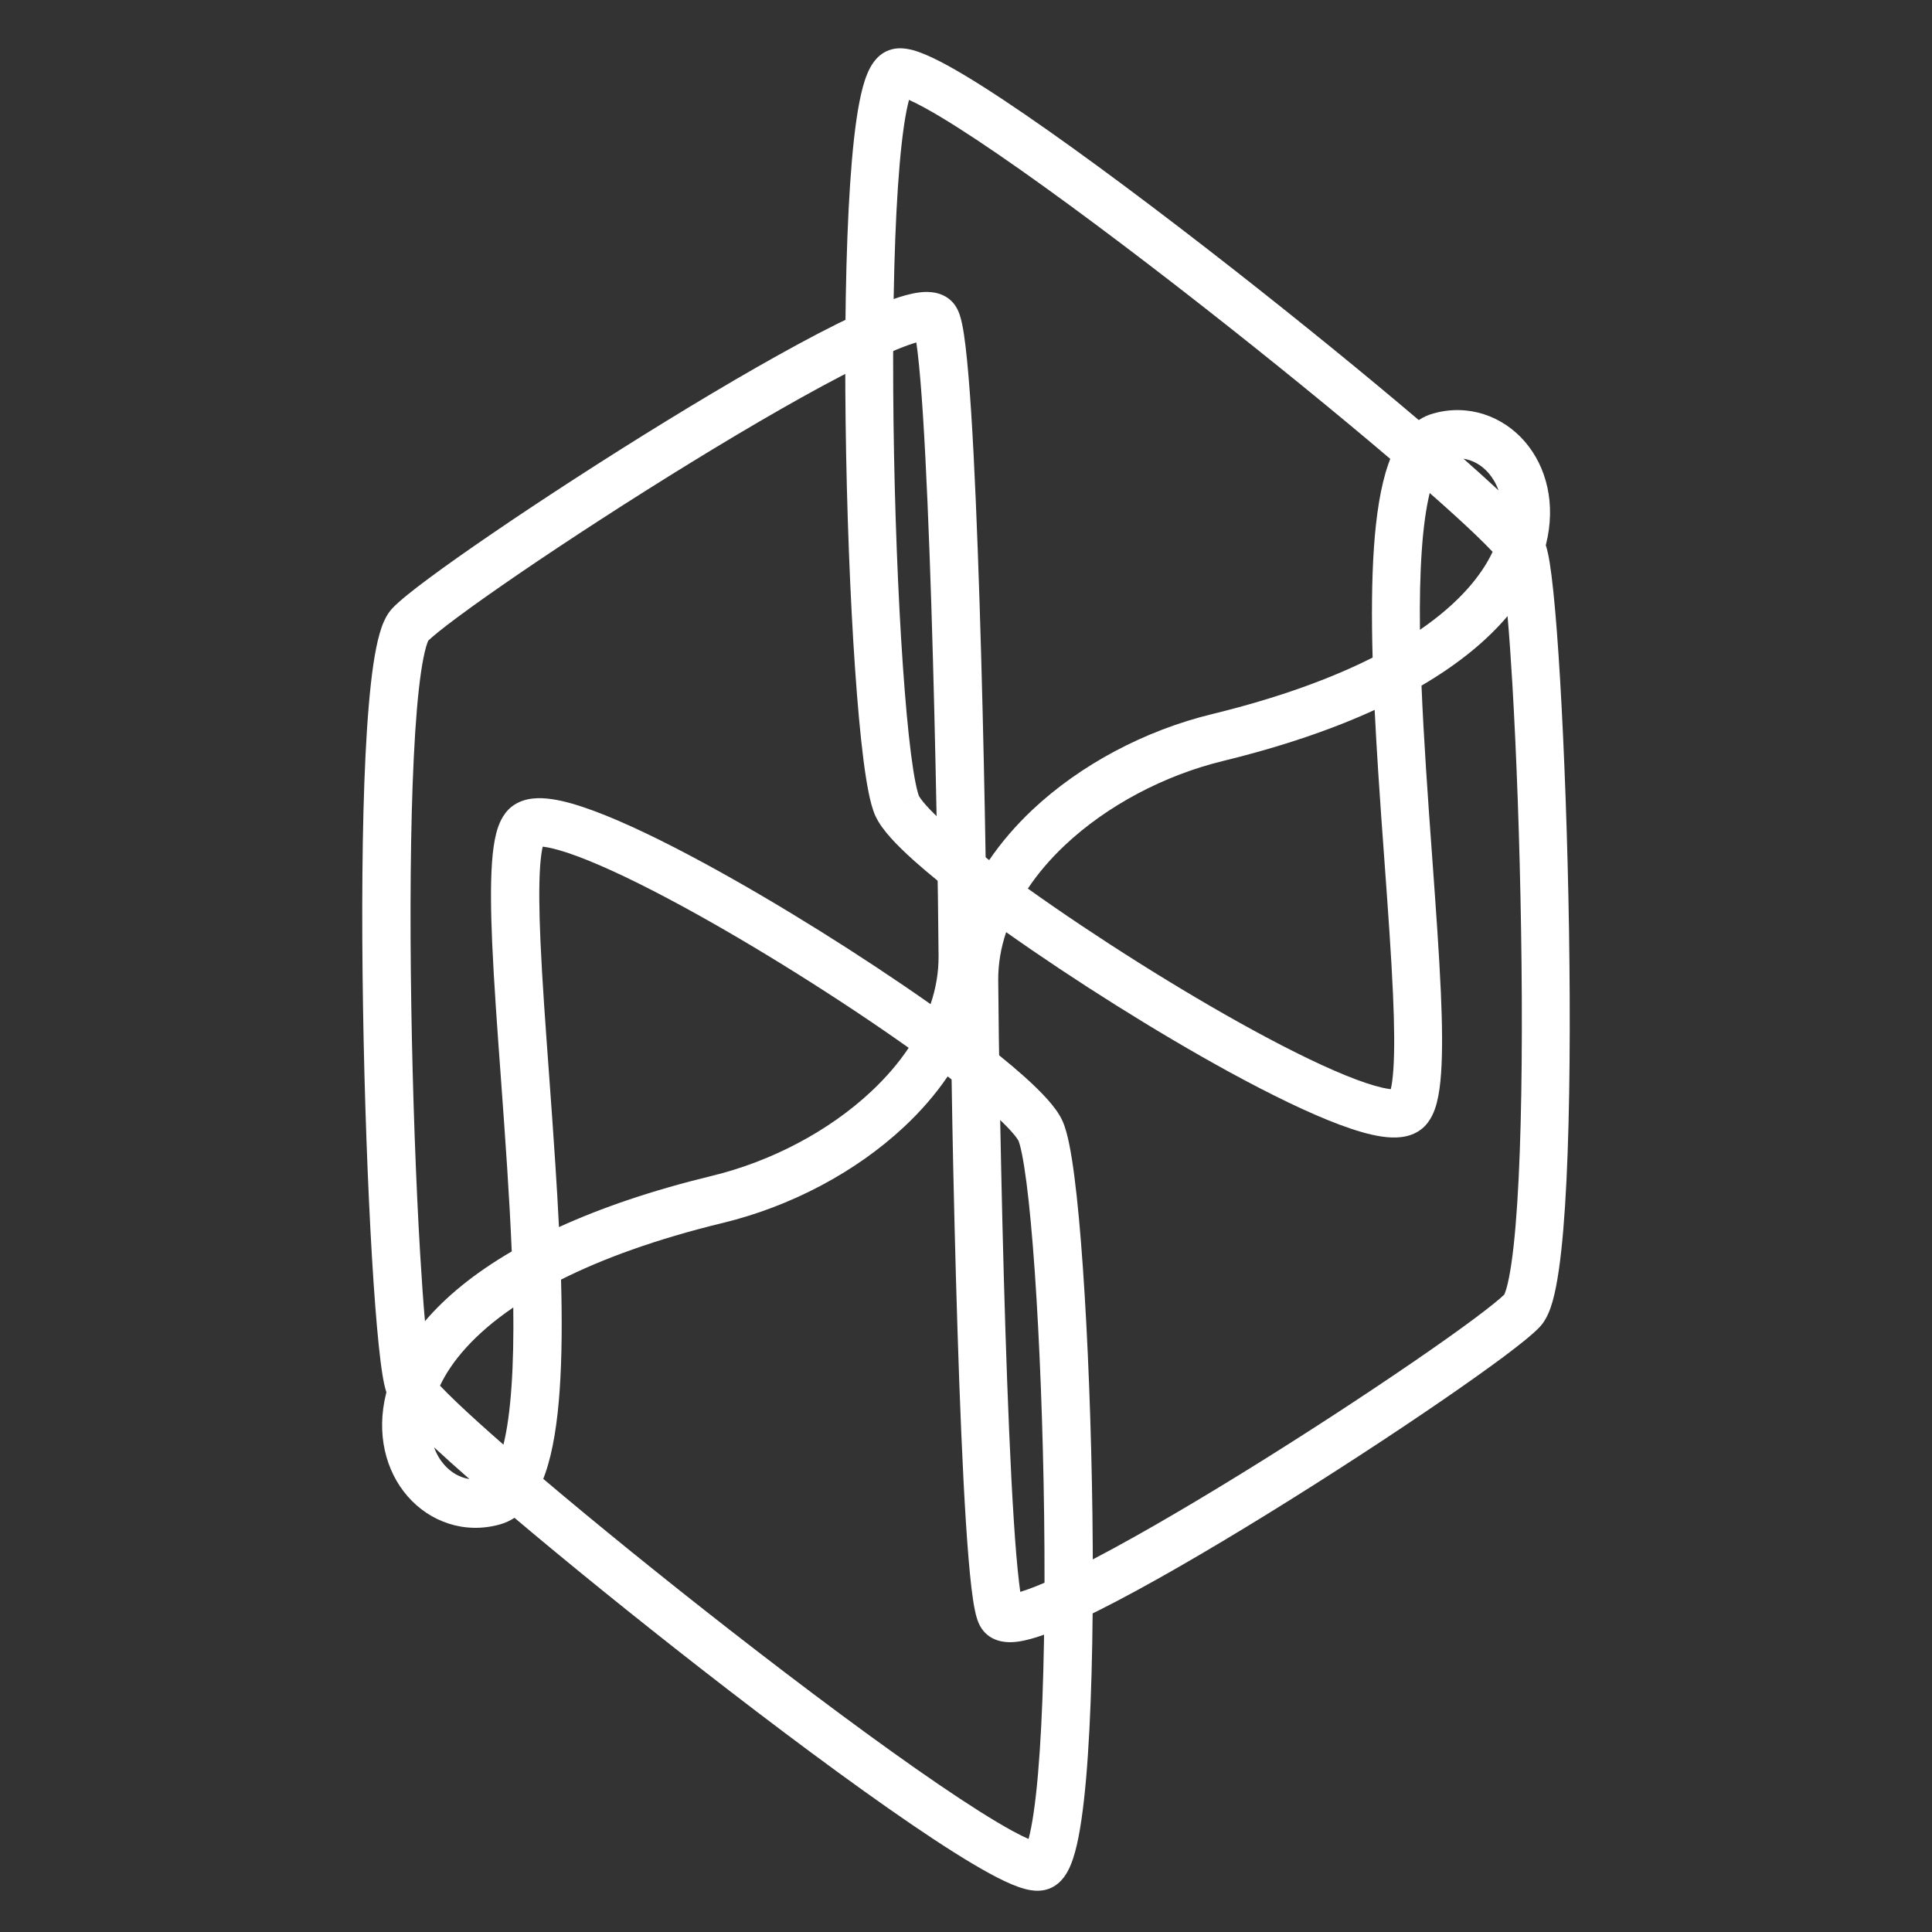 <svg width="56" height="56" viewBox="0 0 56 56" fill="none" xmlns="http://www.w3.org/2000/svg">
<rect x="0" y="0" width="56" height="56" fill="#333333" stroke="none"/>
<path fill-rule="evenodd" clip-rule="evenodd" d="M12.413 18.57C12.407 18.584 12.382 18.636 12.35 18.749C12.301 18.92 12.251 19.161 12.205 19.475C12.113 20.101 12.043 20.947 11.994 21.953C11.895 23.961 11.88 26.543 11.921 29.136C11.962 31.726 12.058 34.316 12.178 36.334C12.222 37.077 12.269 37.74 12.318 38.295C12.914 37.594 13.74 36.91 14.833 36.273C14.8 35.488 14.754 34.675 14.701 33.856C14.645 32.991 14.582 32.118 14.52 31.267C14.416 29.851 14.318 28.498 14.267 27.356C14.227 26.44 14.216 25.625 14.261 24.996C14.283 24.683 14.322 24.389 14.387 24.14C14.445 23.923 14.558 23.599 14.828 23.384L14.828 23.384C15.026 23.227 15.25 23.168 15.433 23.147C15.619 23.125 15.81 23.137 15.992 23.163C16.354 23.215 16.774 23.34 17.22 23.506C18.118 23.839 19.241 24.384 20.44 25.035C22.561 26.187 24.989 27.71 26.973 29.106C27.128 28.65 27.208 28.183 27.205 27.712C27.195 26.062 27.126 21.64 26.995 17.539C26.929 15.488 26.848 13.524 26.752 12.029C26.703 11.28 26.652 10.659 26.597 10.206C26.585 10.101 26.572 10.008 26.56 9.926C26.542 9.931 26.523 9.937 26.503 9.943C26.12 10.063 25.575 10.299 24.901 10.635C23.56 11.302 21.814 12.31 20.038 13.401C18.266 14.489 16.479 15.65 15.062 16.617C14.354 17.101 13.741 17.533 13.271 17.883C12.815 18.221 12.532 18.453 12.413 18.57ZM26.877 9.862C26.876 9.863 26.871 9.863 26.862 9.862C26.872 9.862 26.877 9.862 26.877 9.862ZM26.49 9.57C26.489 9.566 26.488 9.564 26.488 9.564C26.488 9.564 26.489 9.566 26.49 9.57ZM28.148 29.958C28.444 29.249 28.61 28.493 28.605 27.703C28.595 26.041 28.526 21.607 28.394 17.494C28.328 15.438 28.247 13.456 28.149 11.939C28.1 11.181 28.046 10.53 27.987 10.039C27.958 9.795 27.926 9.579 27.89 9.404C27.872 9.317 27.851 9.23 27.825 9.149C27.803 9.08 27.762 8.963 27.685 8.852L27.685 8.852C27.421 8.474 26.991 8.456 26.804 8.463C26.574 8.472 26.323 8.532 26.083 8.607C25.593 8.761 24.97 9.037 24.277 9.382C22.881 10.076 21.094 11.11 19.306 12.208C17.515 13.307 15.709 14.481 14.273 15.461C13.556 15.95 12.927 16.394 12.437 16.758C11.964 17.109 11.574 17.419 11.374 17.63C11.174 17.841 11.069 18.137 11.005 18.361C10.931 18.617 10.871 18.927 10.82 19.272C10.719 19.963 10.646 20.861 10.595 21.884C10.494 23.935 10.48 26.551 10.522 29.158C10.563 31.766 10.659 34.376 10.78 36.417C10.841 37.437 10.908 38.32 10.978 38.993C11.013 39.329 11.049 39.62 11.087 39.853C11.114 40.02 11.149 40.202 11.2 40.356C11.197 40.366 11.195 40.376 11.192 40.387C10.901 41.55 11.173 42.634 11.816 43.372C12.46 44.11 13.46 44.473 14.488 44.187L14.488 44.187C14.645 44.143 14.786 44.077 14.913 43.995C16.467 45.308 18.374 46.853 20.299 48.353C22.471 50.046 24.675 51.69 26.425 52.883C27.298 53.478 28.072 53.97 28.679 54.301C28.98 54.465 29.261 54.601 29.504 54.688C29.625 54.731 29.756 54.77 29.887 54.79C30.007 54.808 30.199 54.822 30.401 54.748C30.614 54.669 30.754 54.524 30.837 54.414C30.923 54.3 30.986 54.174 31.034 54.059C31.129 53.83 31.203 53.547 31.262 53.244C31.382 52.63 31.471 51.806 31.534 50.856C31.662 48.951 31.697 46.451 31.665 43.923C31.632 41.392 31.533 38.817 31.389 36.757C31.317 35.728 31.235 34.819 31.142 34.106C31.096 33.75 31.047 33.434 30.994 33.173C30.944 32.925 30.882 32.68 30.797 32.492L30.797 32.491C30.695 32.266 30.524 32.046 30.349 31.852C30.165 31.647 29.936 31.425 29.677 31.194C29.255 30.817 28.731 30.396 28.148 29.958ZM26.339 30.372C24.369 28.975 21.906 27.424 19.772 26.265C18.596 25.626 17.54 25.118 16.733 24.818C16.326 24.667 16.012 24.58 15.792 24.549C15.769 24.545 15.749 24.543 15.73 24.541C15.701 24.668 15.675 24.851 15.657 25.096C15.618 25.642 15.626 26.39 15.666 27.294C15.716 28.42 15.812 29.734 15.914 31.132C15.976 31.986 16.041 32.872 16.098 33.765C16.137 34.367 16.173 34.971 16.202 35.568C17.423 35.01 18.891 34.506 20.634 34.083L20.634 34.083C22.359 33.665 24.03 32.784 25.256 31.633C25.68 31.236 26.044 30.813 26.339 30.372ZM14.878 37.897C13.736 38.676 13.083 39.469 12.754 40.164C12.882 40.3 13.05 40.467 13.255 40.663C13.61 41 14.062 41.41 14.593 41.874C14.701 41.433 14.779 40.871 14.825 40.203C14.874 39.509 14.888 38.731 14.878 37.897ZM15.747 42.866C15.768 42.812 15.788 42.759 15.806 42.706C16.033 42.053 16.158 41.218 16.222 40.3C16.289 39.344 16.294 38.248 16.262 37.09C17.457 36.489 18.997 35.921 20.964 35.444C22.907 34.972 24.799 33.982 26.214 32.654C26.687 32.211 27.113 31.724 27.469 31.2C27.963 31.576 28.397 31.928 28.745 32.239C28.982 32.45 29.17 32.634 29.308 32.788C29.455 32.951 29.51 33.042 29.521 33.067L30.159 32.779L29.521 33.066C29.538 33.104 29.576 33.22 29.622 33.45C29.666 33.667 29.71 33.947 29.754 34.285C29.841 34.961 29.922 35.839 29.993 36.854C30.134 38.883 30.233 41.431 30.265 43.941C30.297 46.452 30.262 48.91 30.137 50.763C30.075 51.693 29.991 52.448 29.888 52.974C29.863 53.105 29.837 53.214 29.813 53.304C29.688 53.249 29.533 53.172 29.349 53.072C28.803 52.774 28.073 52.312 27.213 51.726C25.498 50.557 23.32 48.933 21.159 47.249C19.217 45.735 17.296 44.178 15.747 42.866ZM30.095 53.405C30.094 53.405 30.093 53.405 30.093 53.405C30.099 53.406 30.1 53.406 30.095 53.405ZM13.606 42.871C13.225 42.536 12.881 42.228 12.582 41.951C12.653 42.148 12.754 42.317 12.872 42.452C13.072 42.682 13.327 42.828 13.606 42.871ZM15.775 24.398C15.775 24.398 15.775 24.398 15.774 24.399ZM15.59 24.538C15.589 24.538 15.588 24.538 15.588 24.538C15.588 24.538 15.589 24.538 15.59 24.538Z" fill="white"/>
<path fill-rule="evenodd" clip-rule="evenodd" d="M43.603 37.523C43.609 37.508 43.633 37.456 43.666 37.344C43.714 37.174 43.763 36.933 43.809 36.62C43.9 35.996 43.97 35.153 44.019 34.15C44.117 32.148 44.131 29.574 44.09 26.989C44.05 24.407 43.955 21.825 43.836 19.813C43.792 19.072 43.746 18.411 43.697 17.858C43.106 18.557 42.287 19.239 41.203 19.873C41.235 20.657 41.281 21.467 41.334 22.284C41.389 23.145 41.452 24.016 41.514 24.864C41.616 26.276 41.714 27.625 41.764 28.763C41.804 29.677 41.815 30.489 41.77 31.116C41.748 31.428 41.71 31.722 41.645 31.97C41.588 32.186 41.476 32.509 41.208 32.723L41.208 32.723C41.012 32.88 40.789 32.939 40.608 32.96C40.423 32.982 40.234 32.97 40.054 32.944C39.695 32.892 39.278 32.767 38.836 32.602C37.945 32.27 36.832 31.727 35.642 31.078C33.539 29.929 31.131 28.411 29.164 27.019C29.011 27.474 28.931 27.939 28.934 28.409C28.944 30.053 29.012 34.462 29.142 38.55C29.208 40.595 29.288 42.553 29.384 44.044C29.431 44.79 29.483 45.41 29.537 45.861C29.549 45.966 29.561 46.059 29.573 46.141C29.591 46.135 29.61 46.129 29.63 46.123C30.01 46.003 30.55 45.768 31.219 45.433C32.548 44.768 34.28 43.763 36.041 42.676C37.798 41.591 39.57 40.433 40.975 39.469C41.678 38.987 42.286 38.556 42.752 38.208C43.204 37.87 43.485 37.64 43.603 37.523ZM29.26 46.204C29.26 46.203 29.265 46.203 29.274 46.204C29.264 46.204 29.259 46.204 29.26 46.204ZM29.643 46.495C29.644 46.498 29.645 46.501 29.645 46.501C29.645 46.501 29.644 46.499 29.643 46.495ZM27.999 26.17C27.705 26.877 27.541 27.63 27.545 28.417C27.555 30.074 27.624 34.495 27.755 38.595C27.82 40.645 27.901 42.621 27.998 44.134C28.047 44.889 28.1 45.538 28.158 46.027C28.187 46.27 28.219 46.486 28.255 46.66C28.272 46.747 28.293 46.834 28.319 46.915C28.34 46.983 28.381 47.1 28.458 47.21L28.458 47.211C28.72 47.588 29.146 47.606 29.331 47.599C29.56 47.59 29.808 47.53 30.046 47.455C30.532 47.301 31.151 47.027 31.838 46.683C33.222 45.99 34.994 44.96 36.767 43.865C38.543 42.769 40.334 41.599 41.758 40.622C42.47 40.134 43.093 39.691 43.58 39.329C44.048 38.979 44.434 38.67 44.633 38.46C44.831 38.249 44.935 37.954 45 37.73C45.073 37.475 45.132 37.166 45.182 36.823C45.283 36.134 45.355 35.239 45.405 34.219C45.505 32.174 45.519 29.566 45.479 26.967C45.438 24.367 45.342 21.765 45.222 19.731C45.162 18.714 45.096 17.833 45.026 17.162C44.992 16.827 44.955 16.537 44.918 16.305C44.891 16.139 44.856 15.957 44.806 15.803C44.808 15.793 44.811 15.783 44.813 15.773C45.102 14.613 44.833 13.533 44.195 12.797C43.557 12.061 42.565 11.699 41.546 11.984L41.546 11.984C41.389 12.028 41.249 12.094 41.123 12.176C39.583 10.867 37.691 9.327 35.783 7.831C33.629 6.143 31.443 4.504 29.707 3.315C28.842 2.722 28.074 2.231 27.472 1.901C27.173 1.738 26.895 1.602 26.654 1.515C26.535 1.472 26.405 1.434 26.274 1.414C26.155 1.396 25.965 1.382 25.765 1.456C25.553 1.534 25.415 1.679 25.332 1.789C25.247 1.903 25.184 2.028 25.137 2.142C25.042 2.371 24.97 2.653 24.911 2.955C24.791 3.567 24.704 4.389 24.641 5.335C24.514 7.235 24.479 9.727 24.511 12.248C24.543 14.77 24.642 17.337 24.785 19.391C24.856 20.418 24.938 21.323 25.029 22.034C25.075 22.39 25.124 22.704 25.176 22.964C25.226 23.211 25.287 23.456 25.371 23.644L25.372 23.644C25.473 23.869 25.643 24.088 25.816 24.282C25.998 24.486 26.226 24.707 26.482 24.937C26.901 25.313 27.421 25.733 27.999 26.17ZM29.793 25.756C31.746 27.15 34.189 28.696 36.305 29.851C37.472 30.488 38.518 30.995 39.319 31.294C39.722 31.444 40.034 31.531 40.252 31.562C40.275 31.566 40.295 31.568 40.313 31.57C40.343 31.443 40.368 31.261 40.386 31.016C40.425 30.473 40.417 29.727 40.377 28.825C40.328 27.703 40.233 26.393 40.132 24.999C40.07 24.147 40.005 23.264 39.948 22.374C39.91 21.774 39.874 21.172 39.845 20.577C38.634 21.133 37.179 21.635 35.45 22.057L35.45 22.057C33.74 22.474 32.082 23.353 30.866 24.499C30.446 24.895 30.085 25.317 29.793 25.756ZM41.158 18.255C42.291 17.478 42.939 16.687 43.264 15.995C43.137 15.859 42.971 15.693 42.768 15.498C42.416 15.161 41.967 14.753 41.441 14.29C41.334 14.73 41.257 15.29 41.211 15.956C41.162 16.647 41.148 17.424 41.158 18.255ZM40.297 13.301C40.276 13.354 40.256 13.408 40.238 13.461C40.013 14.111 39.889 14.944 39.825 15.859C39.759 16.812 39.754 17.905 39.786 19.06C38.601 19.659 37.074 20.225 35.123 20.701C33.196 21.17 31.32 22.158 29.916 23.481C29.448 23.924 29.026 24.409 28.672 24.931C28.182 24.557 27.752 24.205 27.407 23.896C27.172 23.686 26.985 23.502 26.849 23.349C26.702 23.185 26.648 23.095 26.637 23.07L26.005 23.357L26.637 23.071C26.62 23.033 26.583 22.917 26.537 22.688C26.493 22.471 26.45 22.193 26.406 21.856C26.32 21.182 26.24 20.307 26.17 19.294C26.029 17.271 25.931 14.731 25.899 12.23C25.868 9.726 25.902 7.276 26.026 5.429C26.088 4.502 26.171 3.749 26.273 3.224C26.299 3.094 26.324 2.985 26.348 2.895C26.472 2.95 26.625 3.027 26.808 3.127C27.35 3.424 28.073 3.884 28.925 4.468C30.626 5.634 32.786 7.252 34.929 8.932C36.855 10.441 38.76 11.993 40.297 13.301ZM26.068 2.794C26.069 2.794 26.07 2.794 26.07 2.795C26.064 2.794 26.063 2.793 26.068 2.794ZM42.42 13.296C42.798 13.63 43.139 13.938 43.435 14.213C43.365 14.017 43.265 13.849 43.148 13.714C42.95 13.485 42.697 13.339 42.42 13.296ZM40.269 31.712C40.269 31.712 40.269 31.712 40.27 31.711ZM40.452 31.573C40.454 31.573 40.454 31.573 40.455 31.573C40.455 31.573 40.454 31.573 40.452 31.573Z" fill="white"/>
</svg>

